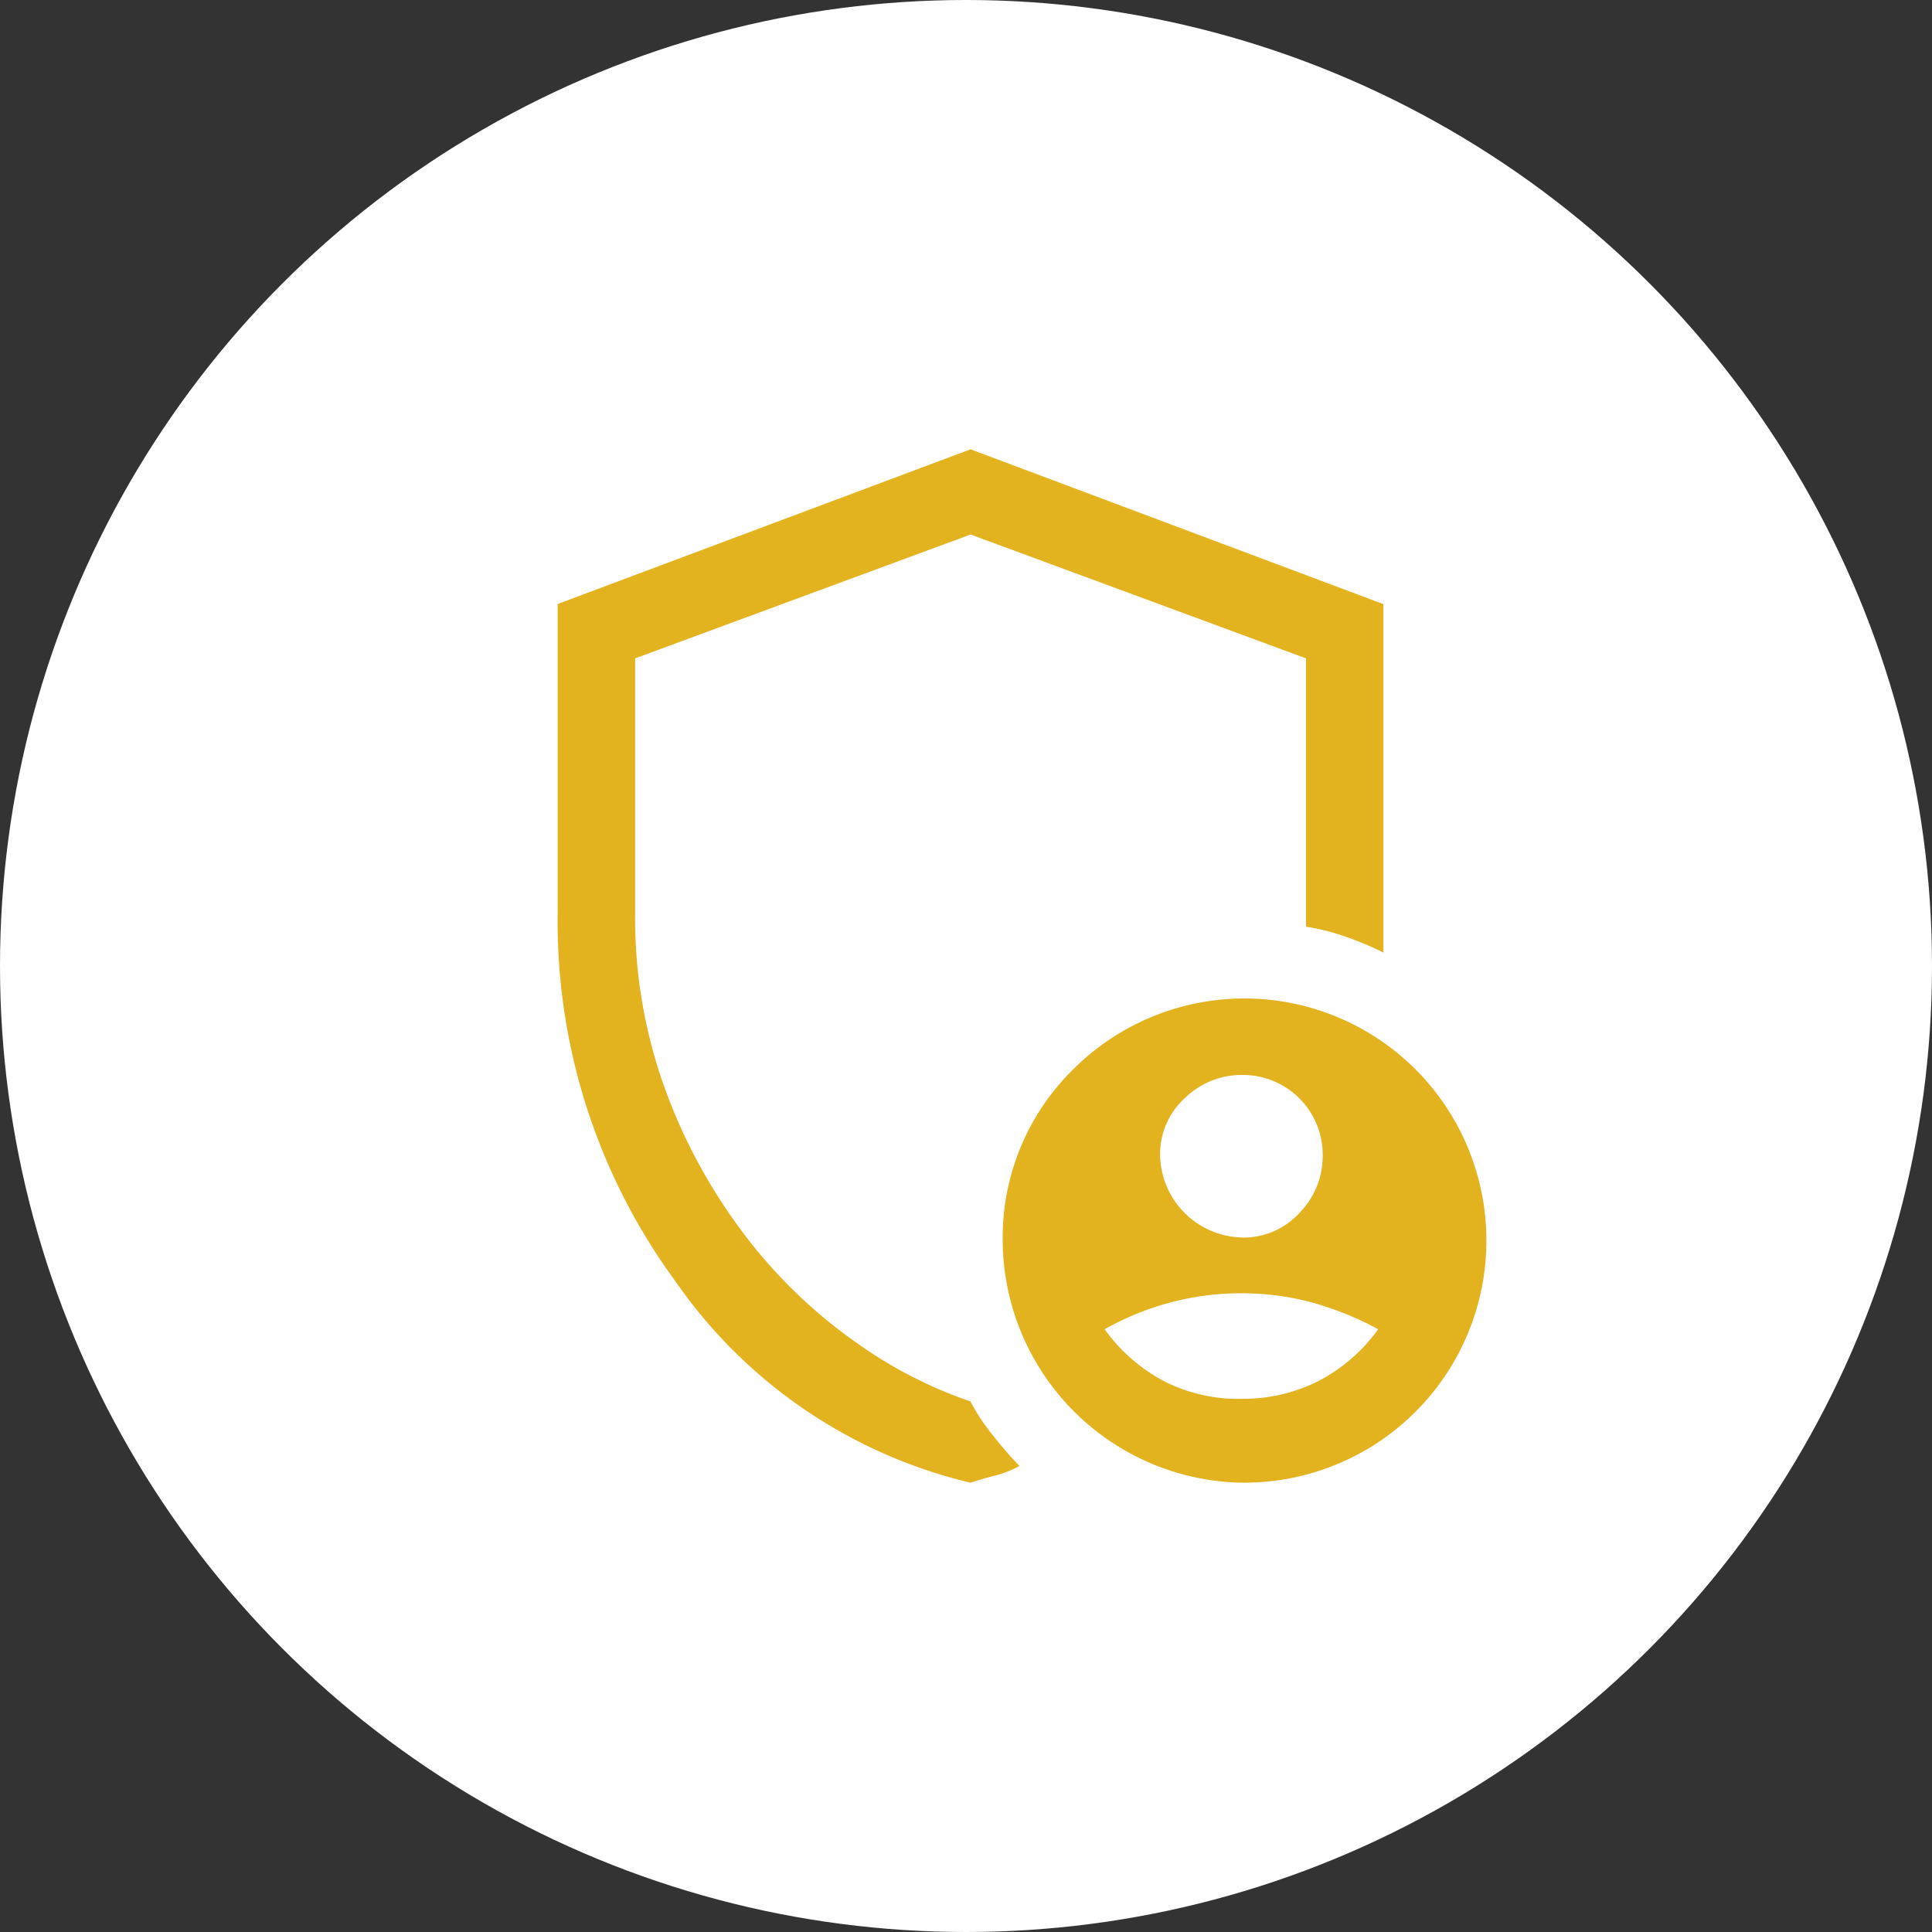 <?xml version="1.0"?>
<svg xmlns="http://www.w3.org/2000/svg" xmlns:xlink="http://www.w3.org/1999/xlink" width="43" height="43" viewBox="0 0 43 43">
  <rect x="0" y="0" width="43" height="43" fill="#333333" stroke="none"/>
  <defs>
    <clipPath id="clip-Icon-creer-securiser">
      <rect width="43" height="43"/>
    </clipPath>
  </defs>
  <g id="Icon-creer-securiser" clip-path="url(#clip-Icon-creer-securiser)">
    <circle id="Ellipse_234" data-name="Ellipse 234" cx="21.5" cy="21.5" r="21.5" fill="#fff"/>
    <path id="admin_panel_settings_FILL0_wght400_GRAD0_opsz48" d="M175.244,192.544a1.681,1.681,0,0,0,1.263-.546,1.805,1.805,0,0,0,.52-1.289,1.776,1.776,0,0,0-1.784-1.784,1.805,1.805,0,0,0-1.289.52,1.681,1.681,0,0,0-.546,1.263,1.864,1.864,0,0,0,1.834,1.834Zm-.04,3.589a3.717,3.717,0,0,0,1.737-.4,3.78,3.78,0,0,0,1.321-1.149,6.985,6.985,0,0,0-1.492-.6,5.931,5.931,0,0,0-1.551-.2,6.106,6.106,0,0,0-1.566.2,6.327,6.327,0,0,0-1.479.6,3.822,3.822,0,0,0,1.306,1.149A3.631,3.631,0,0,0,175.2,196.134ZM169.189,198a11.1,11.1,0,0,1-6.576-4.494,13.532,13.532,0,0,1-2.613-8.2v-6.863L169.189,175l9.189,3.446V186.2a7.046,7.046,0,0,0-.861-.359,4.718,4.718,0,0,0-.861-.215v-5.973l-7.466-2.757-7.466,2.757v5.657a11.155,11.155,0,0,0,.7,4.02,12.363,12.363,0,0,0,1.795,3.23,11.194,11.194,0,0,0,2.412,2.311,9.885,9.885,0,0,0,2.556,1.321,4.518,4.518,0,0,0,.517.775,8.334,8.334,0,0,0,.574.66,2.235,2.235,0,0,1-.546.215Q169.447,197.914,169.189,198Zm6.1,0a5.417,5.417,0,0,1-5.384-5.37,5.244,5.244,0,0,1,1.579-3.84,5.388,5.388,0,1,1,3.8,9.209ZM169.189,186.543Z" transform="translate(-147.588 -165)" fill="#e3b21f"/>
  </g>
</svg>
